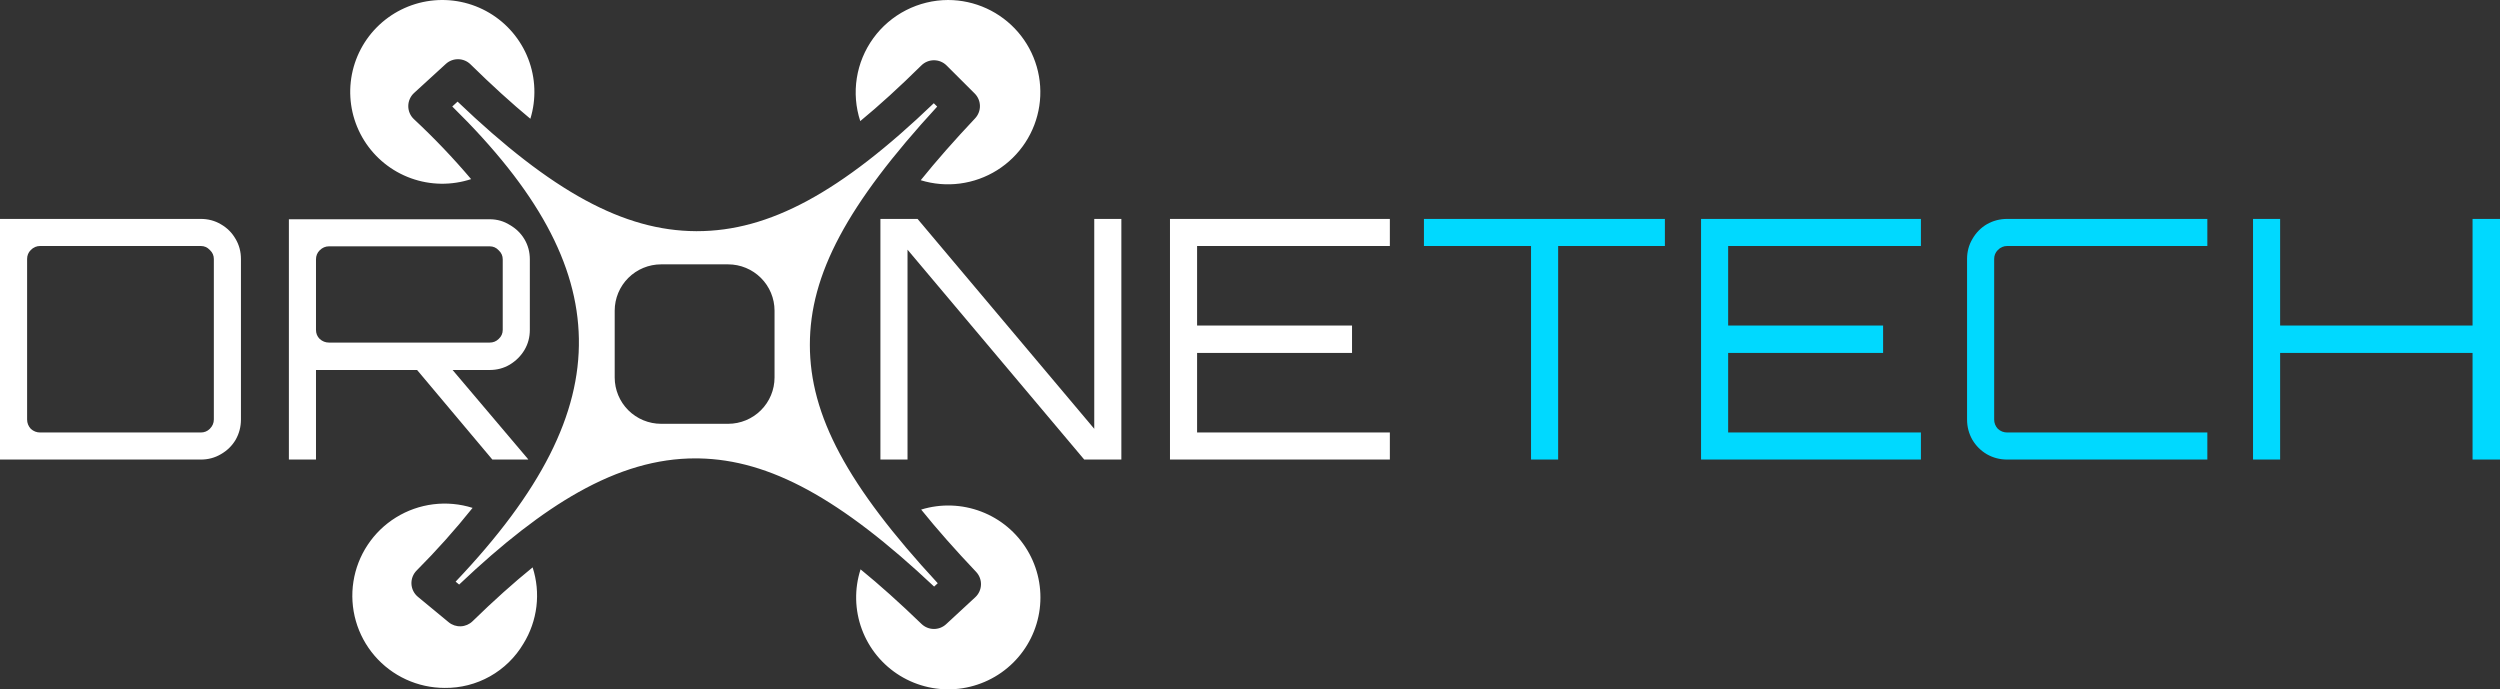 <?xml version="1.0" encoding="UTF-8"?> <svg xmlns="http://www.w3.org/2000/svg" viewBox="0 0 272.00 75.00"><rect x="0" y="0" width="272.00" height="75.00" fill="#333333" stroke="none"/><path fill="white" stroke="none" fill-opacity="1" stroke-width="1" stroke-opacity="1" color="rgb(51, 51, 51)" id="tSvg279bf6d692" title="Path 1" d="M0 50C0 41.273 0 32.545 0 23.818C7.282 23.818 14.564 23.818 21.846 23.818C22.647 23.818 23.375 24.012 24.031 24.4C24.71 24.788 25.244 25.321 25.633 26C26.021 26.655 26.215 27.382 26.215 28.182C26.215 34 26.215 39.818 26.215 45.636C26.215 46.436 26.021 47.176 25.633 47.855C25.244 48.509 24.71 49.03 24.031 49.418C23.375 49.806 22.647 50 21.846 50C14.564 50 7.282 50 0 50ZM4.369 47.055C10.195 47.055 16.021 47.055 21.846 47.055C22.235 47.055 22.562 46.921 22.829 46.655C23.121 46.364 23.266 46.024 23.266 45.636C23.266 39.818 23.266 34 23.266 28.182C23.266 27.794 23.121 27.467 22.829 27.2C22.562 26.909 22.235 26.764 21.846 26.764C16.021 26.764 10.195 26.764 4.369 26.764C3.981 26.764 3.641 26.909 3.35 27.2C3.083 27.467 2.949 27.794 2.949 28.182C2.949 34 2.949 39.818 2.949 45.636C2.949 46.024 3.083 46.364 3.35 46.655C3.641 46.921 3.981 47.055 4.369 47.055Z"></path><path fill="white" stroke="none" fill-opacity="1" stroke-width="1" stroke-opacity="1" color="rgb(51, 51, 51)" id="tSvg1908f712eda" title="Path 2" d="M53.568 50C50.716 46.606 47.864 43.212 45.012 39.818C46.298 39.818 47.585 39.818 48.871 39.818C51.736 43.2 54.6 46.582 57.464 49.964C57.464 49.976 57.464 49.988 57.464 50C56.166 50 54.867 50 53.568 50ZM31.431 50C31.431 41.285 31.431 32.57 31.431 23.855C38.713 23.855 45.995 23.855 53.277 23.855C54.078 23.855 54.806 24.061 55.462 24.473C56.141 24.861 56.675 25.382 57.064 26.036C57.452 26.691 57.646 27.418 57.646 28.218C57.646 30.776 57.646 33.333 57.646 35.891C57.646 36.691 57.452 37.418 57.064 38.073C56.675 38.727 56.141 39.261 55.462 39.673C54.806 40.061 54.078 40.255 53.277 40.255C46.978 40.255 40.679 40.255 34.38 40.255C34.38 43.503 34.38 46.752 34.38 50C33.397 50 32.414 50 31.431 50ZM35.8 37.273C41.626 37.273 47.451 37.273 53.277 37.273C53.665 37.273 53.993 37.139 54.26 36.873C54.551 36.606 54.697 36.279 54.697 35.891C54.697 33.333 54.697 30.776 54.697 28.218C54.697 27.83 54.551 27.503 54.26 27.236C53.993 26.945 53.665 26.8 53.277 26.8C47.451 26.8 41.626 26.8 35.8 26.8C35.412 26.8 35.072 26.945 34.78 27.236C34.513 27.503 34.38 27.83 34.38 28.218C34.38 30.776 34.38 33.333 34.38 35.891C34.38 36.279 34.513 36.606 34.78 36.873C35.072 37.139 35.412 37.273 35.8 37.273Z"></path><path fill="white" stroke="none" fill-opacity="1" stroke-width="1" stroke-opacity="1" color="rgb(51, 51, 51)" id="tSvg169db0ad1a7" title="Path 3" d="M95.789 50C95.789 41.273 95.789 32.545 95.789 23.818C97.136 23.818 98.483 23.818 99.83 23.818C106.239 31.43 112.647 39.042 119.055 46.655C119.055 39.042 119.055 31.43 119.055 23.818C120.038 23.818 121.021 23.818 122.004 23.818C122.004 32.545 122.004 41.273 122.004 50C120.657 50 119.31 50 117.963 50C111.555 42.388 105.146 34.776 98.738 27.164C98.738 34.776 98.738 42.388 98.738 50C97.755 50 96.772 50 95.789 50Z"></path><path fill="white" stroke="none" fill-opacity="1" stroke-width="1" stroke-opacity="1" color="rgb(51, 51, 51)" id="tSvg7fa96fce39" title="Path 4" d="M127.294 50C127.294 41.273 127.294 32.545 127.294 23.818C135.268 23.818 143.242 23.818 151.216 23.818C151.216 24.8 151.216 25.782 151.216 26.764C144.225 26.764 137.234 26.764 130.243 26.764C130.243 29.648 130.243 32.533 130.243 35.418C135.862 35.418 141.482 35.418 147.101 35.418C147.101 36.412 147.101 37.406 147.101 38.4C141.482 38.4 135.862 38.4 130.243 38.4C130.243 41.285 130.243 44.17 130.243 47.055C137.234 47.055 144.225 47.055 151.216 47.055C151.216 48.036 151.216 49.018 151.216 50C143.242 50 135.268 50 127.294 50Z"></path><path fill="#00D9FF" stroke="none" fill-opacity="1" stroke-width="1" stroke-opacity="1" color="rgb(51, 51, 51)" id="tSvgca4a430878" title="Path 5" d="M166.576 50C166.576 42.255 166.576 34.509 166.576 26.764C162.692 26.764 158.809 26.764 154.925 26.764C154.925 25.782 154.925 24.8 154.925 23.818C163.663 23.818 172.402 23.818 181.14 23.818C181.14 24.8 181.14 25.782 181.14 26.764C177.269 26.764 173.397 26.764 169.526 26.764C169.526 34.509 169.526 42.255 169.526 50C168.543 50 167.559 50 166.576 50Z"></path><path fill="#00D9FF" stroke="none" fill-opacity="1" stroke-width="1" stroke-opacity="1" color="rgb(51, 51, 51)" id="tSvg45ee3188a7" title="Path 6" d="M185.074 50C185.074 41.273 185.074 32.545 185.074 23.818C193.048 23.818 201.022 23.818 208.996 23.818C208.996 24.8 208.996 25.782 208.996 26.764C202.005 26.764 195.014 26.764 188.023 26.764C188.023 29.648 188.023 32.533 188.023 35.418C193.642 35.418 199.262 35.418 204.881 35.418C204.881 36.412 204.881 37.406 204.881 38.4C199.262 38.4 193.642 38.4 188.023 38.4C188.023 41.285 188.023 44.17 188.023 47.055C195.014 47.055 202.005 47.055 208.996 47.055C208.996 48.036 208.996 49.018 208.996 50C201.022 50 193.048 50 185.074 50Z"></path><path fill="#00D9FF" stroke="none" fill-opacity="1" stroke-width="1" stroke-opacity="1" color="rgb(51, 51, 51)" id="tSvg13365f575fa" title="Path 7" d="M218.385 50C217.584 50 216.844 49.806 216.164 49.418C215.509 49.03 214.987 48.509 214.598 47.855C214.21 47.176 214.016 46.436 214.016 45.636C214.016 39.818 214.016 34 214.016 28.182C214.016 27.382 214.21 26.655 214.598 26C214.987 25.321 215.509 24.788 216.164 24.4C216.844 24.012 217.584 23.818 218.385 23.818C225.643 23.818 232.901 23.818 240.159 23.818C240.159 24.8 240.159 25.782 240.159 26.764C232.901 26.764 225.643 26.764 218.385 26.764C217.997 26.764 217.657 26.909 217.366 27.2C217.099 27.467 216.965 27.794 216.965 28.182C216.965 34 216.965 39.818 216.965 45.636C216.965 46.024 217.099 46.364 217.366 46.655C217.657 46.921 217.997 47.055 218.385 47.055C225.643 47.055 232.901 47.055 240.159 47.055C240.159 48.036 240.159 49.018 240.159 50C232.901 50 225.643 50 218.385 50Z"></path><path fill="#00D9FF" stroke="none" fill-opacity="1" stroke-width="1" stroke-opacity="1" color="rgb(51, 51, 51)" id="tSvg14959d0dffe" title="Path 8" d="M245.129 50C245.129 41.273 245.129 32.545 245.129 23.818C246.112 23.818 247.095 23.818 248.078 23.818C248.078 27.685 248.078 31.552 248.078 35.418C255.057 35.418 262.035 35.418 269.014 35.418C269.014 31.552 269.014 27.685 269.014 23.818C270.009 23.818 271.005 23.818 272 23.818C272 32.545 272 41.273 272 50C271.005 50 270.009 50 269.014 50C269.014 46.133 269.014 42.267 269.014 38.4C262.035 38.4 255.057 38.4 248.078 38.4C248.078 42.267 248.078 46.133 248.078 50C247.095 50 246.112 50 245.129 50Z"></path><path fill="white" stroke="none" fill-opacity="1" stroke-width="1" stroke-opacity="1" clip-rule="evenodd" color="rgb(51, 51, 51)" fill-rule="evenodd" id="tSvg15c533e524b" title="Path 9" d="M48.509 6.952C48.877 6.616 49.361 6.433 49.86 6.442C50.359 6.451 50.835 6.65 51.191 7C53.497 9.264 55.657 11.23 57.703 12.923C58.361 10.781 58.278 8.482 57.469 6.393C56.66 4.304 55.171 2.546 53.241 1.402C51.31 0.258 49.051 -0.206 46.825 0.084C44.599 0.374 42.535 1.402 40.964 3.002C39.393 4.602 38.407 6.682 38.163 8.909C37.919 11.135 38.431 13.378 39.618 15.279C40.805 17.18 42.597 18.629 44.708 19.392C46.819 20.155 49.125 20.189 51.258 19.488C49.312 17.192 47.233 15.012 45.03 12.96C44.835 12.777 44.681 12.556 44.576 12.31C44.471 12.065 44.418 11.8 44.42 11.533C44.422 11.267 44.479 11.003 44.588 10.759C44.696 10.515 44.854 10.296 45.051 10.116C46.204 9.061 47.356 8.007 48.509 6.952ZM103.143 0C101.555 0.006 99.99 0.386 98.576 1.11C97.162 1.834 95.941 2.881 95.01 4.165C94.079 5.45 93.466 6.936 93.22 8.502C92.974 10.067 93.103 11.669 93.596 13.176C95.684 11.456 97.888 9.446 100.244 7.119C100.61 6.757 101.104 6.555 101.619 6.556C102.134 6.557 102.627 6.762 102.991 7.125C104.01 8.142 105.029 9.158 106.048 10.175C106.405 10.532 106.61 11.014 106.617 11.518C106.625 12.023 106.435 12.511 106.088 12.879C103.818 15.289 101.857 17.518 100.174 19.608C101.556 20.033 103.014 20.157 104.448 19.968C105.882 19.78 107.259 19.286 108.484 18.519C109.709 17.751 110.754 16.729 111.546 15.522C112.339 14.315 112.861 12.952 113.077 11.525C113.293 10.098 113.198 8.642 112.798 7.255C112.398 5.868 111.703 4.584 110.76 3.49C109.817 2.396 108.648 1.518 107.334 0.916C106.019 0.313 104.59 0.001 103.143 0ZM101.596 11.23C101.719 11.353 101.843 11.476 101.966 11.598C92.145 22.28 88.111 29.87 88.113 37.523C88.117 45.201 92.17 52.797 102.027 63.457C101.896 63.578 101.764 63.699 101.633 63.82C91.433 54.218 83.724 50.028 76.072 49.876C75.929 49.873 75.786 49.872 75.645 49.871C71.499 49.871 67.329 51.081 62.913 53.562C58.992 55.765 54.743 59.055 49.955 63.6C49.827 63.495 49.699 63.389 49.572 63.284C58.859 53.506 63.13 45.066 62.982 36.841C62.838 28.726 58.45 20.665 49.206 11.586C49.399 11.409 49.591 11.233 49.784 11.056C60.063 20.879 67.883 25.111 75.721 25.151C75.757 25.151 75.794 25.151 75.831 25.151C83.671 25.151 91.453 20.963 101.595 11.233C101.595 11.232 101.596 11.231 101.596 11.23ZM79.223 28.762C76.791 28.762 74.359 28.762 71.927 28.762C70.589 28.763 69.306 29.294 68.359 30.238C67.413 31.182 66.881 32.462 66.879 33.797C66.879 36.223 66.879 38.649 66.879 41.074C66.881 42.409 67.413 43.69 68.359 44.634C69.306 45.578 70.589 46.109 71.927 46.11C74.359 46.11 76.791 46.11 79.223 46.11C80.561 46.109 81.844 45.578 82.79 44.634C83.736 43.69 84.269 42.41 84.27 41.075C84.27 38.649 84.27 36.223 84.27 33.797C84.268 32.462 83.736 31.183 82.79 30.239C81.844 29.295 80.561 28.764 79.223 28.762ZM56.945 70.036C57.705 68.806 58.188 67.427 58.362 65.993C58.535 64.559 58.394 63.104 57.949 61.73C55.882 63.403 53.714 65.349 51.416 67.59C51.072 67.926 50.616 68.122 50.136 68.142C49.655 68.162 49.184 68.004 48.814 67.698C47.699 66.777 46.584 65.857 45.47 64.936C45.261 64.765 45.091 64.552 44.97 64.311C44.849 64.07 44.779 63.807 44.765 63.538C44.752 63.269 44.795 63 44.891 62.748C44.987 62.497 45.135 62.268 45.325 62.076C47.48 59.916 49.514 57.64 51.418 55.258C50.036 54.821 48.576 54.688 47.137 54.867C45.699 55.047 44.316 55.534 43.084 56.297C41.852 57.059 40.801 58.079 40.001 59.285C39.201 60.491 38.672 61.855 38.451 63.284C38.229 64.714 38.32 66.174 38.717 67.564C39.114 68.955 39.809 70.244 40.752 71.342C41.695 72.44 42.865 73.322 44.182 73.926C45.499 74.531 46.932 74.844 48.382 74.844C50.107 74.865 51.807 74.431 53.31 73.587C54.813 72.743 56.068 71.518 56.945 70.036ZM93.629 61.944C92.943 64.075 92.994 66.374 93.773 68.473C94.553 70.572 96.015 72.349 97.927 73.521C99.839 74.692 102.089 75.19 104.318 74.935C106.547 74.679 108.626 73.685 110.222 72.112C111.817 70.539 112.838 68.477 113.12 66.256C113.402 64.036 112.929 61.785 111.777 59.865C110.625 57.944 108.861 56.464 106.766 55.663C104.671 54.861 102.367 54.783 100.223 55.442C101.927 57.558 103.912 59.806 106.201 62.22C106.377 62.407 106.515 62.626 106.606 62.866C106.697 63.106 106.74 63.362 106.731 63.618C106.723 63.875 106.664 64.127 106.557 64.361C106.45 64.594 106.298 64.805 106.11 64.979C105.053 65.957 103.995 66.935 102.938 67.913C102.572 68.251 102.091 68.437 101.592 68.431C101.094 68.426 100.617 68.23 100.259 67.884C97.904 65.608 95.706 63.636 93.629 61.944Z"></path></svg> 